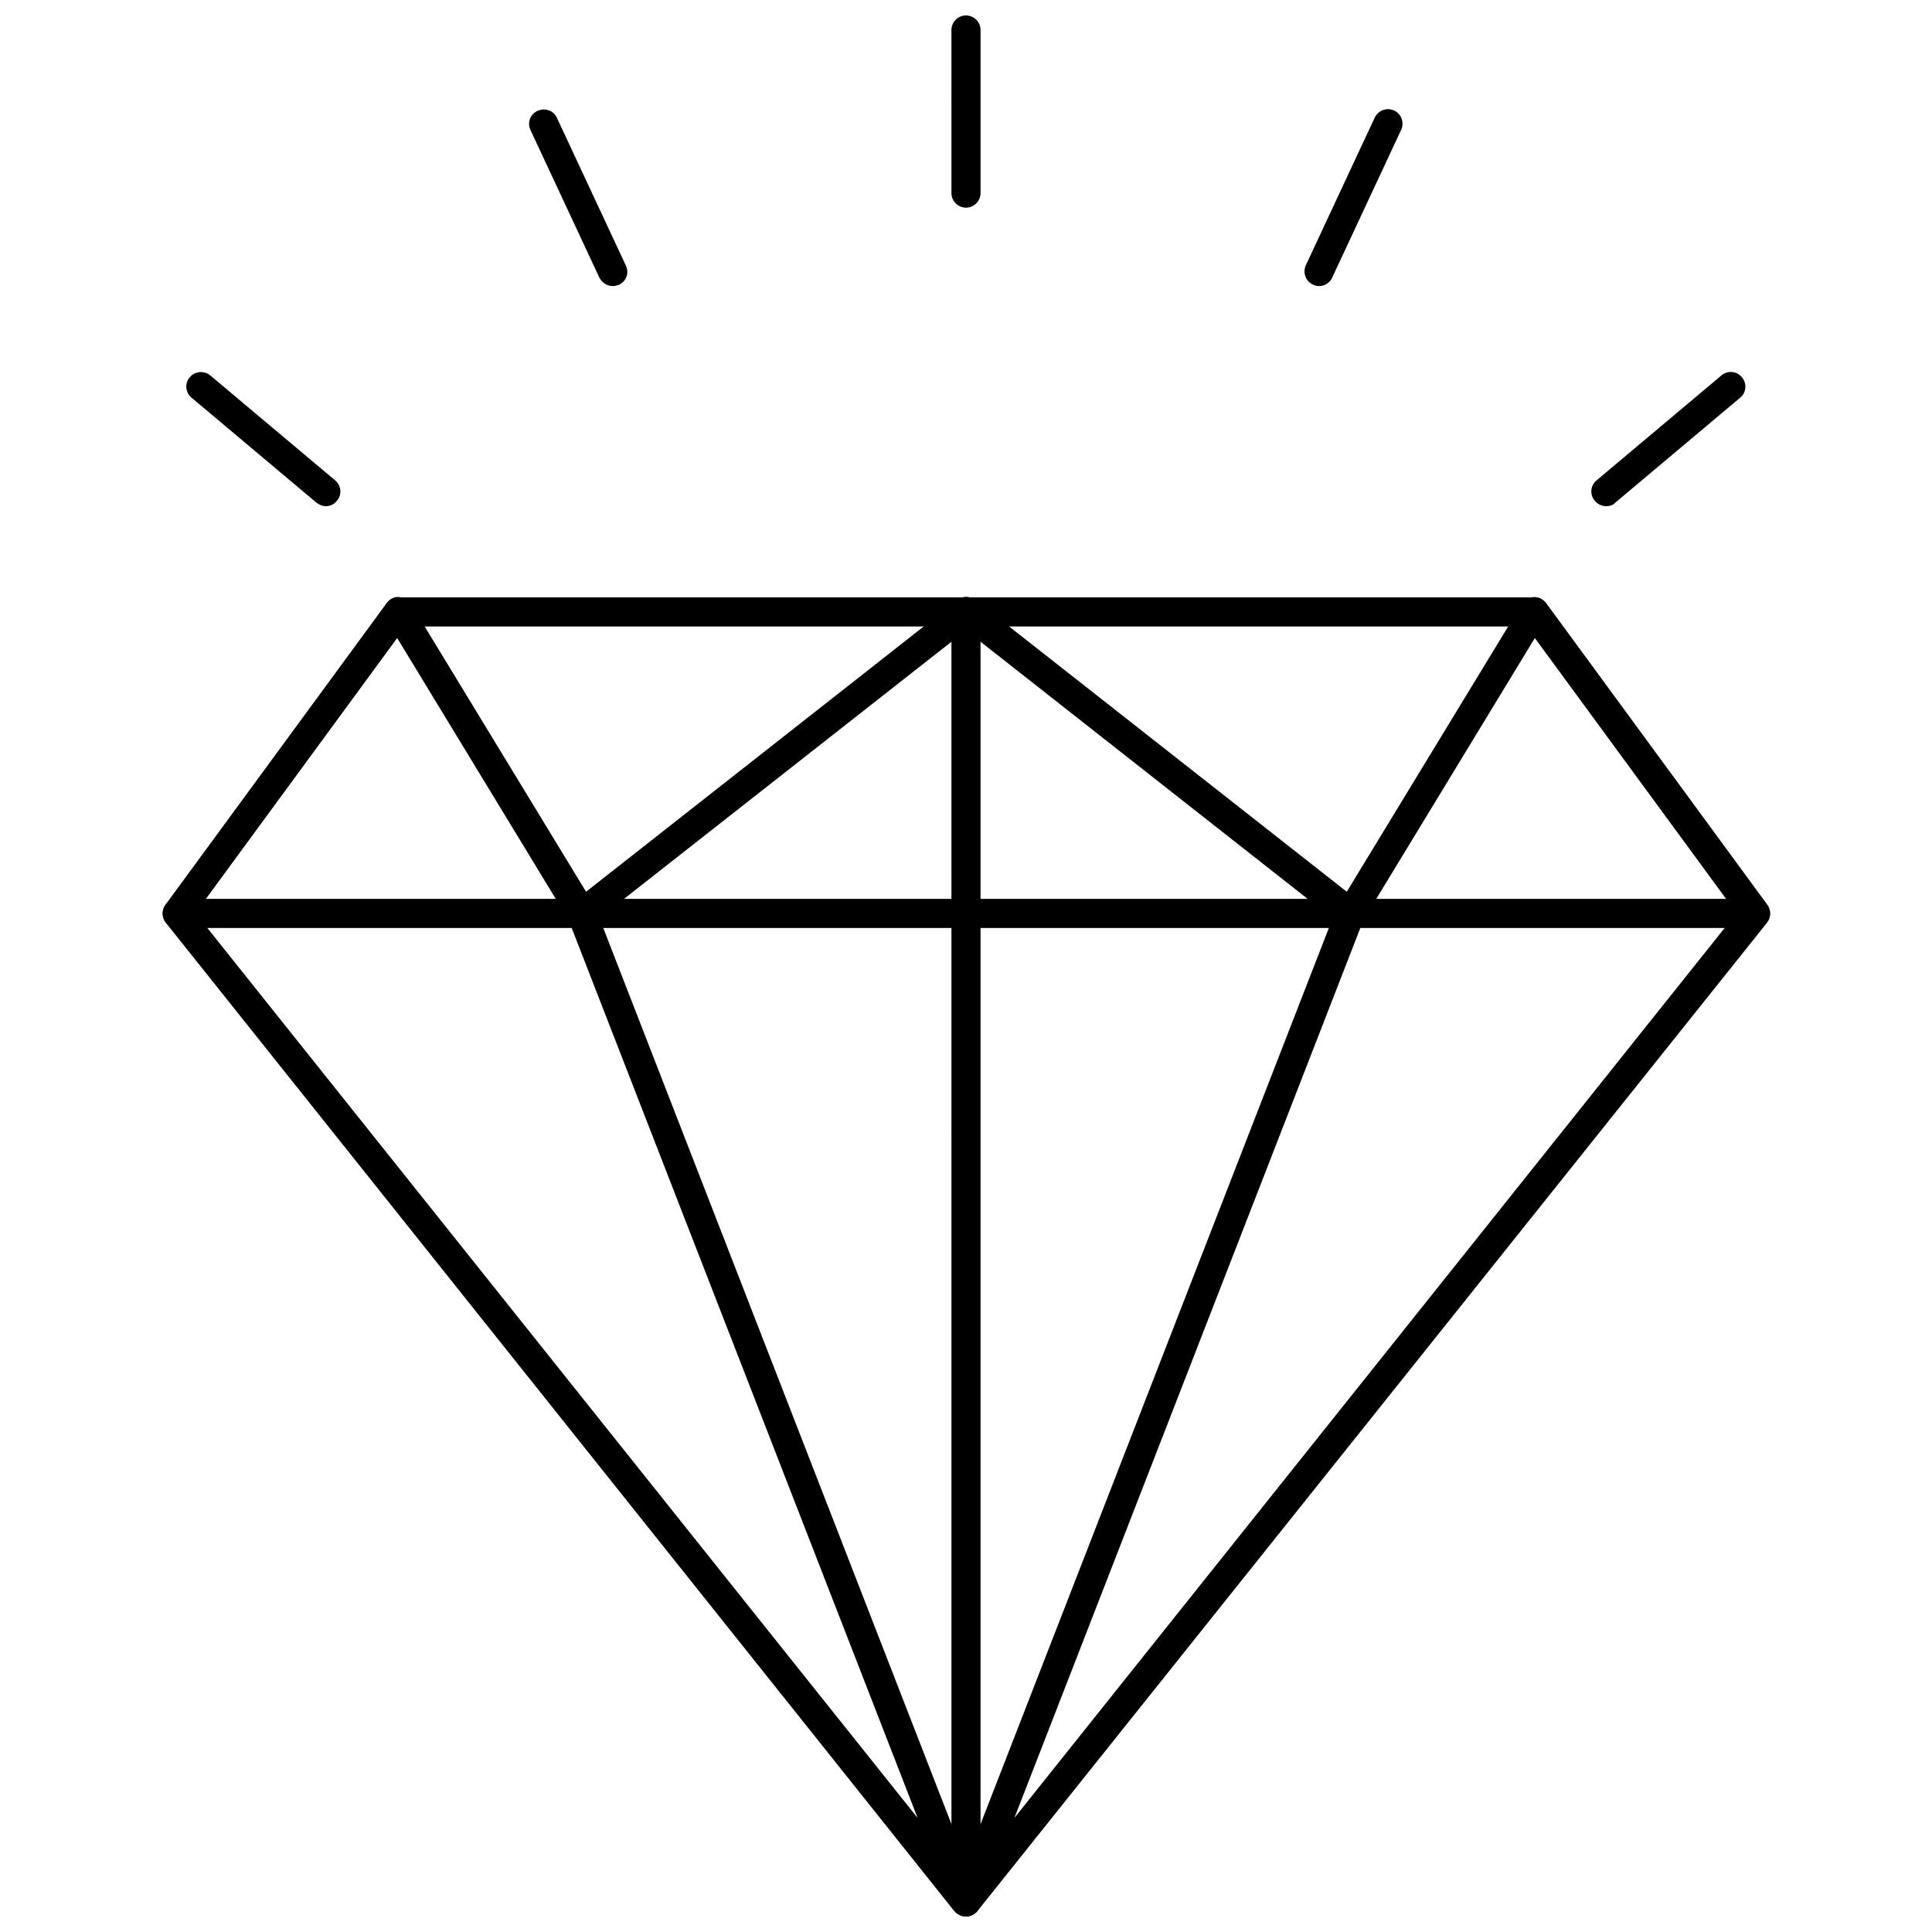 <?xml version="1.0" encoding="UTF-8"?>
<!-- Uploaded to: SVG Repo, www.svgrepo.com, Generator: SVG Repo Mixer Tools -->
<svg width="800px" height="800px" version="1.1" viewBox="144 144 512 512" xmlns="http://www.w3.org/2000/svg">
 <defs>
  <clipPath id="c">
   <path d="m187 302h427v349.9h-427z"/>
  </clipPath>
  <clipPath id="b">
   <path d="m396 148.09h8v51.906h-8z"/>
  </clipPath>
  <clipPath id="a">
   <path d="m396 302h8v349.9h-8z"/>
  </clipPath>
 </defs>
 <g clip-path="url(#c)">
  <path d="m400 651.9c-0.473 0-1.023-0.078-1.496-0.316-0.395-0.156-0.789-0.395-1.102-0.629-0.156-0.156-0.395-0.395-0.551-0.551l-208.93-261.9c-1.102-1.34-1.102-3.305-0.078-4.723l58.648-79.98c0.789-1.023 1.969-1.73 3.305-1.574 1.258 0.078 2.441 0.789 3.148 1.891l46.367 76.203 98.398-77.305c1.418-1.102 3.387-1.102 4.801 0l98.398 77.305 46.367-76.203c0.707-1.102 1.891-1.812 3.148-1.891 1.258-0.078 2.519 0.551 3.305 1.574l58.648 79.98c1.023 1.418 1.023 3.305-0.078 4.723l-209.23 261.9c-0.156 0.234-0.316 0.395-0.551 0.551-0.316 0.234-0.629 0.473-1.023 0.629-0.473 0.238-1.023 0.316-1.496 0.316zm-97.141-264.58 97.141 250.02 97.141-249.94-97.141-76.359zm-107.06-1.34 191.37 239.78-92.492-237.97-45.422-74.707zm309.53 1.812-92.5 237.97 191.37-239.78-53.449-72.895z"/>
 </g>
 <path d="m550.43 310.02h-300.87c-2.125 0-3.856-1.73-3.856-3.856s1.73-3.856 3.856-3.856h300.87c2.125 0 3.856 1.73 3.856 3.856 0.004 2.125-1.727 3.856-3.852 3.856z"/>
 <path d="m609 389.92h-418c-2.125 0-3.856-1.73-3.856-3.856s1.73-3.856 3.856-3.856h418.08c2.125 0 3.856 1.73 3.856 3.856 0.004 2.125-1.73 3.856-3.934 3.856z"/>
 <g clip-path="url(#b)">
  <path d="m400 199.03c-2.125 0-3.856-1.73-3.856-3.856l-0.004-43.223c0-2.125 1.734-3.856 3.859-3.856s3.856 1.73 3.856 3.856v43.219c0 2.125-1.73 3.859-3.856 3.859z"/>
 </g>
 <path d="m493.6 219.81c-0.551 0-1.102-0.078-1.652-0.395-1.969-0.867-2.754-3.227-1.891-5.117l18.262-39.125c0.945-1.969 3.227-2.754 5.117-1.891 1.969 0.867 2.754 3.227 1.891 5.117l-18.262 39.125c-0.633 1.418-1.969 2.285-3.465 2.285z"/>
 <path d="m569.64 278.14c-1.102 0-2.203-0.473-2.992-1.418-1.418-1.652-1.18-4.094 0.473-5.434l33.062-27.789c1.652-1.418 4.094-1.18 5.434 0.473 1.418 1.652 1.18 4.094-0.473 5.434l-33.062 27.789c-0.629 0.707-1.496 0.945-2.441 0.945z"/>
 <path d="m306.4 219.81c-1.496 0-2.832-0.867-3.543-2.203l-18.262-39.125c-0.945-1.969-0.078-4.25 1.891-5.117 1.969-0.867 4.25-0.078 5.117 1.891l18.262 39.125c0.945 1.969 0.078 4.25-1.891 5.117-0.469 0.156-1.02 0.312-1.574 0.312z"/>
 <path d="m230.36 278.14c-0.867 0-1.73-0.316-2.519-0.945l-33.062-27.789c-1.652-1.34-1.891-3.856-0.473-5.434 1.34-1.652 3.856-1.812 5.434-0.473l33.062 27.789c1.652 1.34 1.891 3.856 0.473 5.434-0.707 0.945-1.812 1.418-2.914 1.418z"/>
 <g clip-path="url(#a)">
  <path d="m400 651.9c-2.125 0-3.856-1.73-3.856-3.856l-0.004-341.96c0-2.125 1.73-3.856 3.856-3.856s3.856 1.73 3.856 3.856v341.88c0.004 2.203-1.727 3.934-3.852 3.934z"/>
 </g>
</svg>
